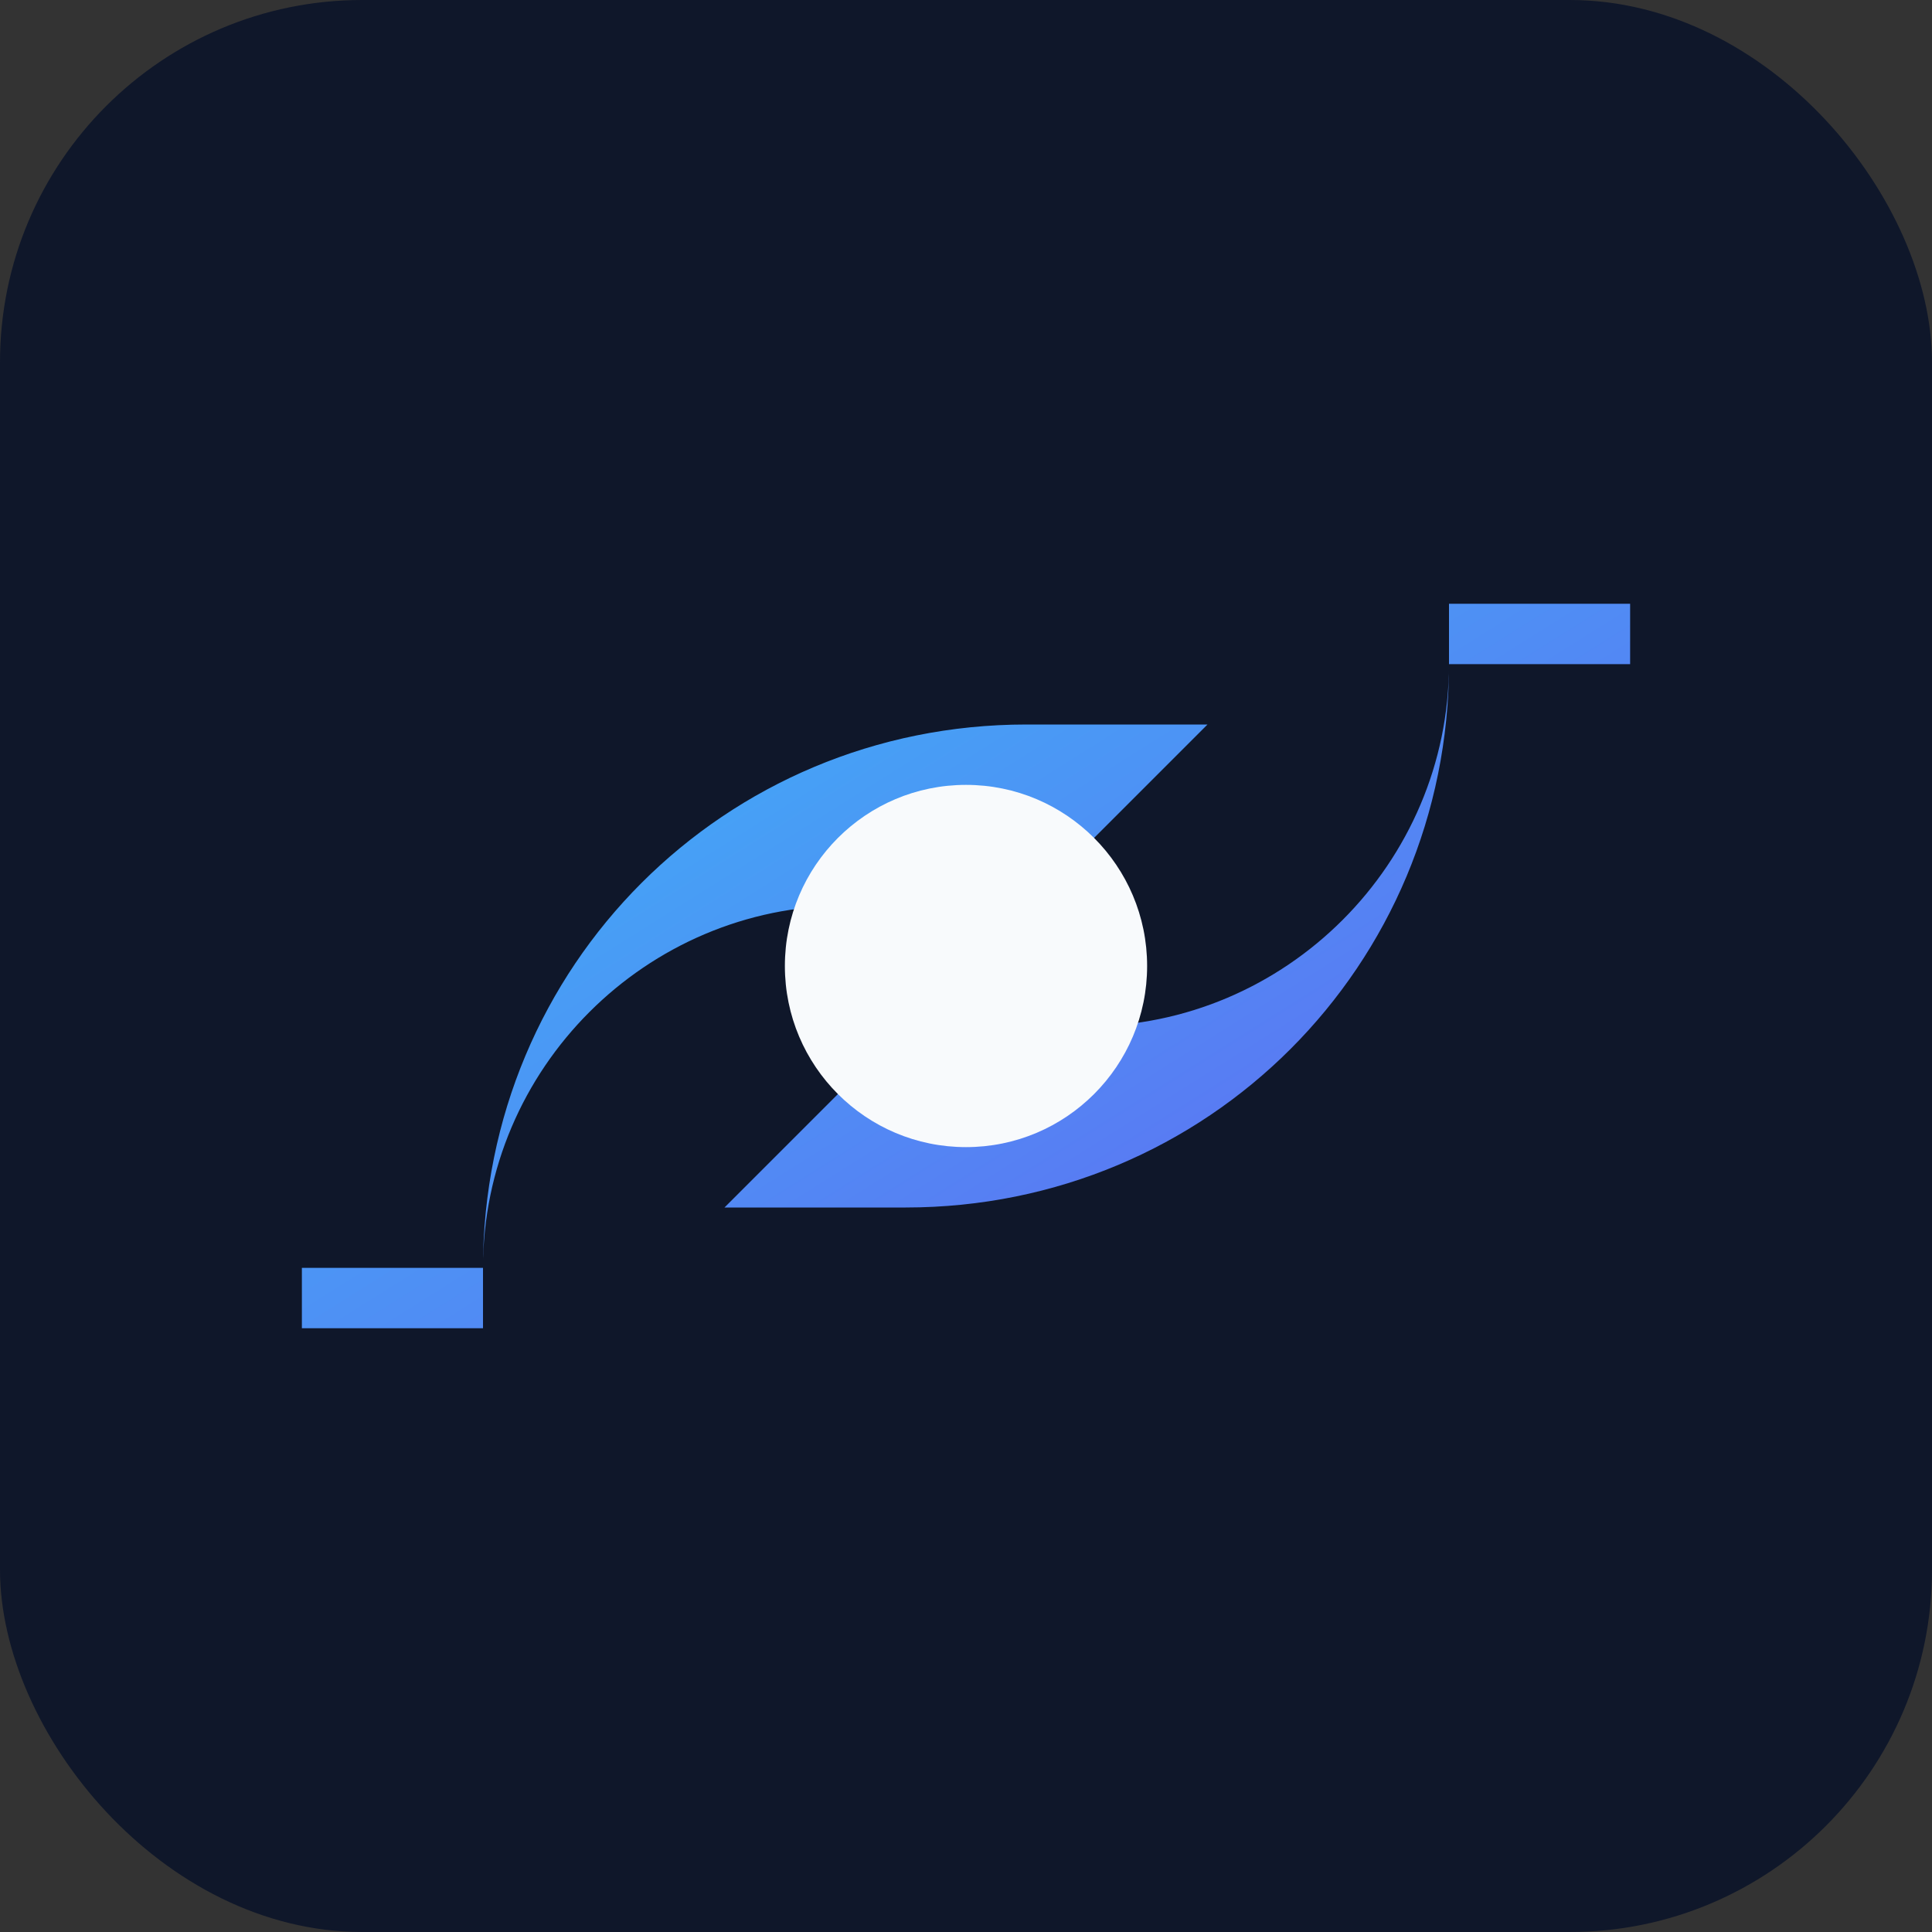 <svg xmlns="http://www.w3.org/2000/svg" viewBox="0 0 64 64">
  <rect x="0" y="0" width="64" height="64" fill="#333333" stroke="none"/>
  <defs>
    <linearGradient id="g" x1="0%" y1="0%" x2="100%" y2="100%">
      <stop offset="0%" stop-color="#38bdf8"/>
      <stop offset="100%" stop-color="#6366f1"/>
    </linearGradient>
  </defs>
  <rect width="64" height="64" rx="12" fill="#0f172a"/>
  <path fill="url(#g)" d="M16 42c0-10 8-18 18-18h6l-6 6h-6c-6.6 0-12 5.4-12 12v2h-6v-2zm32-20c0 10-8 18-18 18h-6l6-6h6c6.6 0 12-5.4 12-12v-2h6v2z"/>
  <circle cx="32" cy="32" r="6" fill="#f8fafc"/>
</svg>
